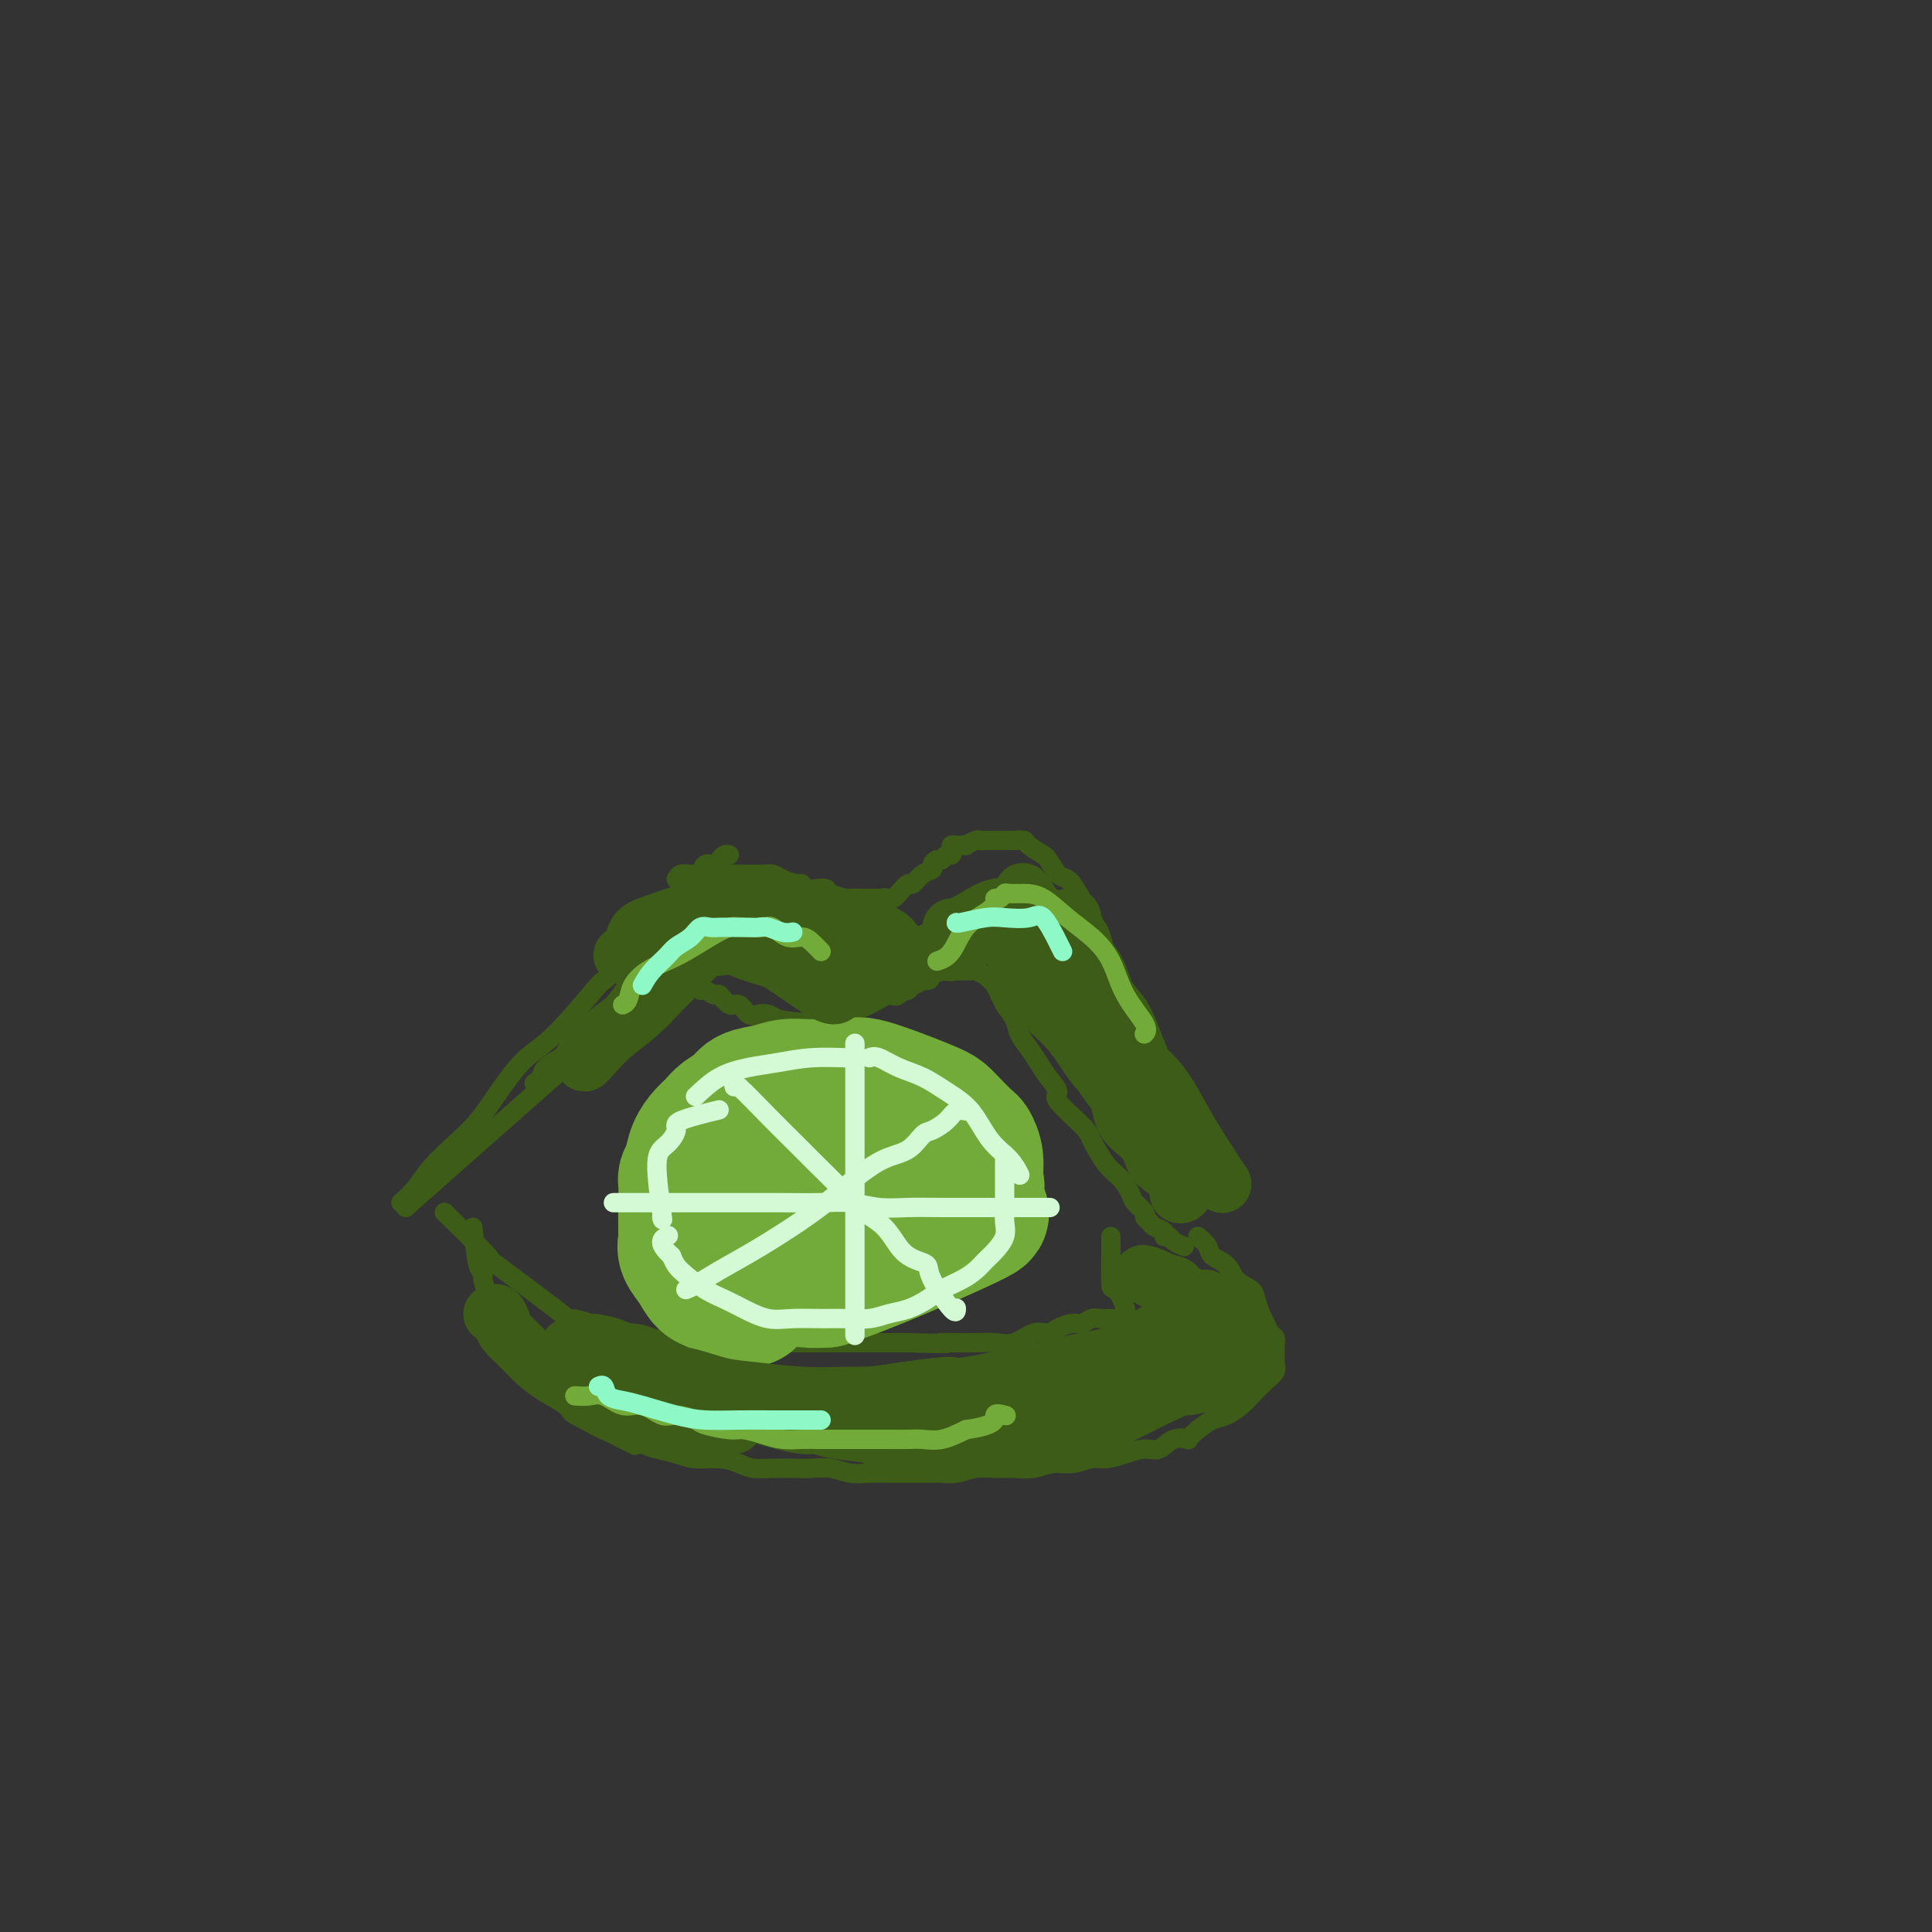 <svg viewBox='0 0 400 400' version='1.1' xmlns='http://www.w3.org/2000/svg' xmlns:xlink='http://www.w3.org/1999/xlink'><rect x="0" y="0" width="400" height="400" fill="#333333" stroke="none"/><g fill='none' stroke='#3D5C18' stroke-width='4' stroke-linecap='round' stroke-linejoin='round'><path d='M84,250c19.510,-17.298 39.021,-34.596 48,-42c8.979,-7.404 7.428,-4.913 7,-4c-0.428,0.913 0.267,0.249 1,0c0.733,-0.249 1.505,-0.082 2,0c0.495,0.082 0.714,0.079 1,0c0.286,-0.079 0.639,-0.234 1,0c0.361,0.234 0.730,0.855 1,1c0.270,0.145 0.443,-0.188 1,0c0.557,0.188 1.500,0.895 2,1c0.500,0.105 0.557,-0.392 1,0c0.443,0.392 1.274,1.674 2,2c0.726,0.326 1.349,-0.302 2,0c0.651,0.302 1.329,1.535 2,2c0.671,0.465 1.334,0.164 2,0c0.666,-0.164 1.333,-0.190 2,0c0.667,0.190 1.333,0.595 2,1'/><path d='M161,211c5.485,1.150 8.198,0.524 10,0c1.802,-0.524 2.695,-0.946 3,-1c0.305,-0.054 0.024,0.261 1,0c0.976,-0.261 3.211,-1.099 5,-2c1.789,-0.901 3.133,-1.866 4,-2c0.867,-0.134 1.258,0.563 2,0c0.742,-0.563 1.834,-2.386 3,-3c1.166,-0.614 2.407,-0.020 3,0c0.593,0.020 0.537,-0.535 1,-1c0.463,-0.465 1.444,-0.839 2,-1c0.556,-0.161 0.686,-0.110 1,0c0.314,0.110 0.813,0.278 1,0c0.187,-0.278 0.063,-1.003 0,-1c-0.063,0.003 -0.064,0.735 0,1c0.064,0.265 0.192,0.063 1,0c0.808,-0.063 2.297,0.014 3,0c0.703,-0.014 0.622,-0.117 1,0c0.378,0.117 1.217,0.455 2,1c0.783,0.545 1.509,1.299 2,2c0.491,0.701 0.745,1.351 1,2'/><path d='M207,206c0.579,0.928 0.525,1.249 1,2c0.475,0.751 1.477,1.933 2,3c0.523,1.067 0.566,2.020 1,3c0.434,0.980 1.260,1.989 2,3c0.740,1.011 1.393,2.025 2,3c0.607,0.975 1.169,1.910 2,3c0.831,1.090 1.930,2.333 2,3c0.070,0.667 -0.890,0.758 0,2c0.890,1.242 3.629,3.635 5,5c1.371,1.365 1.374,1.702 2,3c0.626,1.298 1.874,3.556 3,5c1.126,1.444 2.129,2.075 3,3c0.871,0.925 1.610,2.146 2,3c0.390,0.854 0.432,1.342 1,2c0.568,0.658 1.663,1.485 2,2c0.337,0.515 -0.082,0.716 0,1c0.082,0.284 0.666,0.650 1,1c0.334,0.350 0.417,0.685 1,1c0.583,0.315 1.666,0.610 2,1c0.334,0.390 -0.082,0.875 0,1c0.082,0.125 0.661,-0.111 1,0c0.339,0.111 0.437,0.568 1,1c0.563,0.432 1.589,0.838 2,1c0.411,0.162 0.205,0.081 0,0'/><path d='M83,249c1.048,-0.938 2.096,-1.876 3,-3c0.904,-1.124 1.665,-2.433 3,-4c1.335,-1.567 3.245,-3.393 5,-5c1.755,-1.607 3.357,-2.995 5,-5c1.643,-2.005 3.329,-4.627 5,-7c1.671,-2.373 3.329,-4.496 5,-6c1.671,-1.504 3.356,-2.387 6,-5c2.644,-2.613 6.245,-6.954 8,-9c1.755,-2.046 1.662,-1.797 2,-2c0.338,-0.203 1.105,-0.859 2,-2c0.895,-1.141 1.916,-2.767 3,-4c1.084,-1.233 2.229,-2.073 3,-3c0.771,-0.927 1.166,-1.940 2,-3c0.834,-1.060 2.108,-2.167 3,-3c0.892,-0.833 1.404,-1.394 2,-2c0.596,-0.606 1.277,-1.258 2,-2c0.723,-0.742 1.489,-1.575 2,-2c0.511,-0.425 0.767,-0.443 1,-1c0.233,-0.557 0.444,-1.652 1,-2c0.556,-0.348 1.458,0.051 2,0c0.542,-0.051 0.723,-0.552 1,-1c0.277,-0.448 0.651,-0.842 1,-1c0.349,-0.158 0.675,-0.079 1,0'/><path d='M140,182c0.235,-0.423 0.470,-0.845 1,-1c0.530,-0.155 1.354,-0.041 2,0c0.646,0.041 1.114,0.011 2,0c0.886,-0.011 2.191,-0.003 3,0c0.809,0.003 1.123,0.001 2,0c0.877,-0.001 2.318,-0.001 3,0c0.682,0.001 0.604,0.003 1,0c0.396,-0.003 1.265,-0.011 2,0c0.735,0.011 1.335,0.040 2,0c0.665,-0.040 1.396,-0.151 2,0c0.604,0.151 1.082,0.562 2,1c0.918,0.438 2.278,0.901 3,1c0.722,0.099 0.807,-0.167 1,0c0.193,0.167 0.493,0.766 1,1c0.507,0.234 1.220,0.101 2,0c0.780,-0.101 1.627,-0.171 2,0c0.373,0.171 0.271,0.582 1,1c0.729,0.418 2.289,0.844 3,1c0.711,0.156 0.575,0.042 1,0c0.425,-0.042 1.413,-0.011 2,0c0.587,0.011 0.773,0.003 1,0c0.227,-0.003 0.493,-0.001 1,0c0.507,0.001 1.253,0.000 2,0'/><path d='M182,186c3.583,0.775 1.541,0.214 1,0c-0.541,-0.214 0.418,-0.080 1,0c0.582,0.080 0.788,0.106 1,0c0.212,-0.106 0.429,-0.343 1,-1c0.571,-0.657 1.497,-1.734 2,-2c0.503,-0.266 0.583,0.278 1,0c0.417,-0.278 1.173,-1.380 2,-2c0.827,-0.620 1.727,-0.759 2,-1c0.273,-0.241 -0.081,-0.586 0,-1c0.081,-0.414 0.596,-0.898 1,-1c0.404,-0.102 0.696,0.179 1,0c0.304,-0.179 0.620,-0.819 1,-1c0.380,-0.181 0.822,0.095 1,0c0.178,-0.095 0.090,-0.562 0,-1c-0.090,-0.438 -0.184,-0.848 0,-1c0.184,-0.152 0.644,-0.044 1,0c0.356,0.044 0.606,0.026 1,0c0.394,-0.026 0.932,-0.060 1,0c0.068,0.060 -0.332,0.212 0,0c0.332,-0.212 1.398,-0.789 2,-1c0.602,-0.211 0.742,-0.057 1,0c0.258,0.057 0.635,0.015 1,0c0.365,-0.015 0.718,-0.005 1,0c0.282,0.005 0.493,0.003 1,0c0.507,-0.003 1.309,-0.008 2,0c0.691,0.008 1.269,0.028 2,0c0.731,-0.028 1.613,-0.104 2,0c0.387,0.104 0.279,0.389 1,1c0.721,0.611 2.271,1.549 3,2c0.729,0.451 0.637,0.415 1,1c0.363,0.585 1.182,1.793 2,3'/><path d='M219,181c1.533,1.142 1.867,0.496 3,2c1.133,1.504 3.067,5.158 4,7c0.933,1.842 0.865,1.873 1,2c0.135,0.127 0.474,0.350 1,2c0.526,1.650 1.240,4.727 2,7c0.760,2.273 1.565,3.740 2,5c0.435,1.260 0.501,2.311 1,4c0.499,1.689 1.433,4.017 2,6c0.567,1.983 0.767,3.621 1,5c0.233,1.379 0.500,2.497 1,4c0.500,1.503 1.233,3.389 2,5c0.767,1.611 1.568,2.946 2,4c0.432,1.054 0.494,1.825 1,3c0.506,1.175 1.456,2.753 2,4c0.544,1.247 0.682,2.163 1,3c0.318,0.837 0.817,1.596 1,2c0.183,0.404 0.049,0.455 0,1c-0.049,0.545 -0.014,1.584 0,2c0.014,0.416 0.007,0.208 0,0'/><path d='M92,251c3.924,3.835 7.848,7.670 9,9c1.152,1.330 -0.469,0.154 2,2c2.469,1.846 9.027,6.714 12,9c2.973,2.286 2.359,1.988 3,2c0.641,0.012 2.536,0.333 4,1c1.464,0.667 2.498,1.681 4,2c1.502,0.319 3.472,-0.058 5,0c1.528,0.058 2.613,0.552 4,1c1.387,0.448 3.077,0.852 5,1c1.923,0.148 4.078,0.040 6,0c1.922,-0.040 3.611,-0.011 5,0c1.389,0.011 2.477,0.003 4,0c1.523,-0.003 3.479,-0.001 5,0c1.521,0.001 2.606,0.000 4,0c1.394,-0.000 3.095,-0.000 4,0c0.905,0.000 1.013,0.000 4,0c2.987,-0.000 8.853,-0.000 12,0c3.147,0.000 3.573,0.000 4,0'/><path d='M188,278c11.046,0.310 7.661,0.085 7,0c-0.661,-0.085 1.401,-0.031 3,0c1.599,0.031 2.736,0.037 4,0c1.264,-0.037 2.655,-0.118 4,0c1.345,0.118 2.643,0.434 4,0c1.357,-0.434 2.772,-1.618 4,-2c1.228,-0.382 2.269,0.037 3,0c0.731,-0.037 1.152,-0.532 2,-1c0.848,-0.468 2.122,-0.910 3,-1c0.878,-0.090 1.360,0.172 2,0c0.640,-0.172 1.440,-0.778 2,-1c0.560,-0.222 0.882,-0.059 2,0c1.118,0.059 3.032,0.016 4,0c0.968,-0.016 0.992,-0.004 1,0c0.008,0.004 0.002,0.001 0,0c-0.002,-0.001 -0.001,-0.001 0,0'/><path d='M248,256c0.813,0.659 1.626,1.317 2,2c0.374,0.683 0.310,1.389 1,2c0.690,0.611 2.135,1.126 3,2c0.865,0.874 1.149,2.107 2,3c0.851,0.893 2.269,1.448 3,2c0.731,0.552 0.774,1.103 1,2c0.226,0.897 0.635,2.140 1,3c0.365,0.860 0.686,1.339 1,2c0.314,0.661 0.620,1.506 1,2c0.380,0.494 0.834,0.639 1,1c0.166,0.361 0.044,0.940 0,1c-0.044,0.060 -0.011,-0.398 0,0c0.011,0.398 -0.002,1.653 0,2c0.002,0.347 0.019,-0.212 0,0c-0.019,0.212 -0.073,1.197 0,2c0.073,0.803 0.273,1.423 0,2c-0.273,0.577 -1.021,1.109 -2,2c-0.979,0.891 -2.191,2.139 -3,3c-0.809,0.861 -1.217,1.334 -2,2c-0.783,0.666 -1.942,1.526 -3,2c-1.058,0.474 -2.017,0.564 -3,1c-0.983,0.436 -1.992,1.218 -3,2'/><path d='M248,296c-2.785,2.343 -1.749,2.200 -2,2c-0.251,-0.200 -1.789,-0.456 -3,0c-1.211,0.456 -2.094,1.624 -3,2c-0.906,0.376 -1.834,-0.039 -3,0c-1.166,0.039 -2.569,0.531 -4,1c-1.431,0.469 -2.889,0.914 -4,1c-1.111,0.086 -1.875,-0.187 -3,0c-1.125,0.187 -2.611,0.835 -4,1c-1.389,0.165 -2.682,-0.153 -4,0c-1.318,0.153 -2.663,0.777 -4,1c-1.337,0.223 -2.666,0.046 -4,0c-1.334,-0.046 -2.672,0.040 -4,0c-1.328,-0.040 -2.645,-0.207 -4,0c-1.355,0.207 -2.750,0.788 -4,1c-1.250,0.212 -2.357,0.057 -3,0c-0.643,-0.057 -0.821,-0.014 -2,0c-1.179,0.014 -3.357,0.000 -5,0c-1.643,-0.000 -2.750,0.014 -4,0c-1.250,-0.014 -2.645,-0.056 -4,0c-1.355,0.056 -2.672,0.211 -4,0c-1.328,-0.211 -2.666,-0.788 -4,-1c-1.334,-0.212 -2.663,-0.060 -4,0c-1.337,0.060 -2.681,0.026 -4,0c-1.319,-0.026 -2.614,-0.045 -4,0c-1.386,0.045 -2.863,0.153 -4,0c-1.137,-0.153 -1.935,-0.566 -3,-1c-1.065,-0.434 -2.396,-0.890 -4,-1c-1.604,-0.110 -3.482,0.125 -5,0c-1.518,-0.125 -2.678,-0.611 -4,-1c-1.322,-0.389 -2.806,-0.683 -4,-1c-1.194,-0.317 -2.097,-0.659 -3,-1'/><path d='M133,299c-3.448,-0.497 -0.569,0.761 -2,0c-1.431,-0.761 -7.174,-3.543 -10,-5c-2.826,-1.457 -2.736,-1.591 -3,-2c-0.264,-0.409 -0.883,-1.092 -2,-2c-1.117,-0.908 -2.733,-2.040 -4,-3c-1.267,-0.960 -2.185,-1.748 -3,-3c-0.815,-1.252 -1.528,-2.969 -2,-4c-0.472,-1.031 -0.704,-1.378 -1,-2c-0.296,-0.622 -0.656,-1.521 -1,-2c-0.344,-0.479 -0.670,-0.540 -1,-1c-0.330,-0.460 -0.662,-1.319 -1,-2c-0.338,-0.681 -0.682,-1.185 -1,-2c-0.318,-0.815 -0.611,-1.943 -1,-3c-0.389,-1.057 -0.875,-2.043 -1,-3c-0.125,-0.957 0.111,-1.885 0,-2c-0.111,-0.115 -0.568,0.585 -1,-1c-0.432,-1.585 -0.838,-5.453 -1,-7c-0.162,-1.547 -0.081,-0.774 0,0'/><path d='M234,274c-0.475,0.215 -0.950,0.430 -1,0c-0.050,-0.430 0.326,-1.505 0,-3c-0.326,-1.495 -1.355,-3.409 -2,-4c-0.645,-0.591 -0.905,0.143 -1,-1c-0.095,-1.143 -0.026,-4.162 0,-6c0.026,-1.838 0.007,-2.495 0,-3c-0.007,-0.505 -0.002,-0.859 0,-1c0.002,-0.141 0.001,-0.071 0,0'/></g>
<g fill='none' stroke='#73AB3A' stroke-width='28' stroke-linecap='round' stroke-linejoin='round'><path d='M160,229c-0.243,0.294 -0.487,0.588 -1,1c-0.513,0.412 -1.297,0.943 -2,2c-0.703,1.057 -1.326,2.640 -2,4c-0.674,1.360 -1.398,2.496 -2,4c-0.602,1.504 -1.082,3.376 -1,5c0.082,1.624 0.724,3.001 1,4c0.276,0.999 0.184,1.620 0,2c-0.184,0.380 -0.462,0.518 0,1c0.462,0.482 1.662,1.306 2,2c0.338,0.694 -0.187,1.258 1,2c1.187,0.742 4.087,1.663 5,2c0.913,0.337 -0.160,0.091 1,0c1.160,-0.091 4.551,-0.028 6,0c1.449,0.028 0.954,0.020 2,0c1.046,-0.020 3.632,-0.050 5,0c1.368,0.050 1.519,0.182 2,0c0.481,-0.182 1.294,-0.677 2,-1c0.706,-0.323 1.306,-0.475 2,-1c0.694,-0.525 1.481,-1.425 2,-2c0.519,-0.575 0.769,-0.825 1,-1c0.231,-0.175 0.443,-0.274 1,-1c0.557,-0.726 1.458,-2.080 2,-3c0.542,-0.920 0.726,-1.406 1,-2c0.274,-0.594 0.637,-1.297 1,-2'/><path d='M189,245c1.547,-2.278 0.414,-1.974 0,-2c-0.414,-0.026 -0.110,-0.381 0,-1c0.110,-0.619 0.026,-1.500 0,-2c-0.026,-0.500 0.004,-0.619 0,-1c-0.004,-0.381 -0.044,-1.024 -1,-2c-0.956,-0.976 -2.828,-2.286 -4,-3c-1.172,-0.714 -1.645,-0.832 -2,-1c-0.355,-0.168 -0.592,-0.385 -2,-1c-1.408,-0.615 -3.988,-1.629 -5,-2c-1.012,-0.371 -0.455,-0.099 -1,0c-0.545,0.099 -2.190,0.025 -3,0c-0.810,-0.025 -0.784,-0.000 -2,0c-1.216,0.000 -3.672,-0.024 -5,0c-1.328,0.024 -1.526,0.096 -2,0c-0.474,-0.096 -1.222,-0.360 -2,0c-0.778,0.360 -1.585,1.346 -2,2c-0.415,0.654 -0.437,0.978 -1,2c-0.563,1.022 -1.667,2.742 -2,4c-0.333,1.258 0.105,2.053 0,3c-0.105,0.947 -0.753,2.044 -1,3c-0.247,0.956 -0.093,1.770 0,3c0.093,1.230 0.125,2.875 0,4c-0.125,1.125 -0.407,1.730 0,3c0.407,1.270 1.504,3.206 2,4c0.496,0.794 0.390,0.448 1,1c0.610,0.552 1.937,2.004 3,3c1.063,0.996 1.863,1.537 3,2c1.137,0.463 2.611,0.846 4,1c1.389,0.154 2.695,0.077 4,0'/><path d='M171,265c7.762,-2.498 23.167,-9.242 29,-12c5.833,-2.758 2.095,-1.531 1,-2c-1.095,-0.469 0.451,-2.635 1,-4c0.549,-1.365 0.099,-1.931 0,-3c-0.099,-1.069 0.153,-2.643 0,-4c-0.153,-1.357 -0.711,-2.497 -1,-3c-0.289,-0.503 -0.308,-0.371 -1,-1c-0.692,-0.629 -2.055,-2.021 -3,-3c-0.945,-0.979 -1.470,-1.544 -2,-2c-0.530,-0.456 -1.064,-0.801 -4,-2c-2.936,-1.199 -8.273,-3.250 -11,-4c-2.727,-0.750 -2.843,-0.198 -4,0c-1.157,0.198 -3.353,0.041 -5,0c-1.647,-0.041 -2.744,0.033 -4,0c-1.256,-0.033 -2.672,-0.175 -4,0c-1.328,0.175 -2.568,0.666 -4,1c-1.432,0.334 -3.055,0.512 -4,1c-0.945,0.488 -1.213,1.288 -2,2c-0.787,0.712 -2.095,1.337 -3,2c-0.905,0.663 -1.408,1.363 -2,2c-0.592,0.637 -1.275,1.210 -2,2c-0.725,0.790 -1.493,1.797 -2,3c-0.507,1.203 -0.754,2.601 -1,4'/><path d='M143,242c-1.309,2.135 -1.082,1.972 -1,3c0.082,1.028 0.020,3.247 0,4c-0.020,0.753 0.001,0.038 0,1c-0.001,0.962 -0.023,3.599 0,5c0.023,1.401 0.090,1.566 0,2c-0.090,0.434 -0.336,1.139 0,2c0.336,0.861 1.253,1.880 2,3c0.747,1.120 1.325,2.342 2,3c0.675,0.658 1.449,0.751 2,1c0.551,0.249 0.880,0.655 2,1c1.120,0.345 3.032,0.628 4,1c0.968,0.372 0.991,0.831 1,1c0.009,0.169 0.002,0.048 0,0c-0.002,-0.048 -0.001,-0.024 0,0'/></g>
<g fill='none' stroke='#D3FAD4' stroke-width='4' stroke-linecap='round' stroke-linejoin='round'><path d='M152,225c-0.135,-0.557 -0.269,-1.115 1,0c1.269,1.115 3.942,3.902 6,6c2.058,2.098 3.503,3.509 5,5c1.497,1.491 3.048,3.064 5,5c1.952,1.936 4.305,4.234 6,6c1.695,1.766 2.733,2.998 4,4c1.267,1.002 2.764,1.773 4,3c1.236,1.227 2.212,2.908 3,4c0.788,1.092 1.388,1.593 2,2c0.612,0.407 1.236,0.718 2,1c0.764,0.282 1.669,0.534 2,1c0.331,0.466 0.089,1.146 1,3c0.911,1.854 2.976,4.884 4,6c1.024,1.116 1.007,0.319 1,0c-0.007,-0.319 -0.003,-0.159 0,0'/><path d='M142,267c0.439,-0.172 0.878,-0.344 2,-1c1.122,-0.656 2.927,-1.795 5,-3c2.073,-1.205 4.412,-2.477 7,-4c2.588,-1.523 5.424,-3.299 8,-5c2.576,-1.701 4.893,-3.328 7,-5c2.107,-1.672 4.006,-3.389 6,-5c1.994,-1.611 4.085,-3.117 6,-4c1.915,-0.883 3.654,-1.144 5,-2c1.346,-0.856 2.301,-2.306 3,-3c0.699,-0.694 1.144,-0.631 2,-1c0.856,-0.369 2.124,-1.171 3,-2c0.876,-0.829 1.359,-1.686 2,-2c0.641,-0.314 1.440,-0.084 2,0c0.560,0.084 0.882,0.023 1,0c0.118,-0.023 0.034,-0.006 0,0c-0.034,0.006 -0.017,0.003 0,0'/><path d='M127,249c0.974,-0.000 1.947,-0.000 4,0c2.053,0.000 5.185,0.000 8,0c2.815,-0.000 5.315,-0.001 8,0c2.685,0.001 5.557,0.004 8,0c2.443,-0.004 4.458,-0.015 7,0c2.542,0.015 5.612,0.057 8,0c2.388,-0.057 4.094,-0.211 6,0c1.906,0.211 4.010,0.789 6,1c1.990,0.211 3.864,0.057 6,0c2.136,-0.057 4.534,-0.015 7,0c2.466,0.015 5.002,0.004 7,0c1.998,-0.004 3.460,-0.001 5,0c1.540,0.001 3.159,0.000 4,0c0.841,-0.000 0.905,-0.000 2,0c1.095,0.000 3.221,0.000 4,0c0.779,-0.000 0.210,-0.000 0,0c-0.210,0.000 -0.060,0.000 0,0c0.060,-0.000 0.030,-0.000 0,0'/><path d='M177,216c0.000,0.847 0.000,1.695 0,3c0.000,1.305 0.000,3.069 0,5c0.000,1.931 0.000,4.030 0,6c0.000,1.970 0.000,3.813 0,6c0.000,2.187 -0.000,4.719 0,7c0.000,2.281 0.000,4.310 0,6c-0.000,1.690 0.000,3.040 0,5c0.000,1.960 0.000,4.528 0,6c0.000,1.472 -0.000,1.847 0,3c0.000,1.153 0.000,3.083 0,4c0.000,0.917 0.000,0.820 0,1c0.000,0.180 0.000,0.637 0,1c0.000,0.363 0.000,0.630 0,1c0.000,0.370 0.000,0.841 0,1c0.000,0.159 0.000,0.004 0,1c0.000,0.996 0.000,3.142 0,4c0.000,0.858 0.000,0.429 0,0'/><path d='M137,252c0.156,0.610 0.312,1.219 0,-1c-0.312,-2.219 -1.091,-7.267 -1,-10c0.091,-2.733 1.052,-3.149 2,-4c0.948,-0.851 1.883,-2.135 2,-3c0.117,-0.865 -0.584,-1.310 1,-2c1.584,-0.690 5.453,-1.626 7,-2c1.547,-0.374 0.774,-0.187 0,0'/><path d='M144,227c1.573,-1.486 3.146,-2.973 5,-4c1.854,-1.027 3.989,-1.596 6,-2c2.011,-0.404 3.898,-0.644 6,-1c2.102,-0.356 4.420,-0.827 7,-1c2.580,-0.173 5.424,-0.046 7,0c1.576,0.046 1.886,0.012 2,0c0.114,-0.012 0.033,-0.004 0,0c-0.033,0.004 -0.016,0.002 0,0'/><path d='M180,219c0.512,-0.184 1.025,-0.369 2,0c0.975,0.369 2.413,1.291 4,2c1.587,0.709 3.324,1.203 5,2c1.676,0.797 3.290,1.895 5,3c1.710,1.105 3.516,2.216 5,4c1.484,1.784 2.645,4.241 4,6c1.355,1.759 2.903,2.820 4,4c1.097,1.180 1.742,2.480 2,3c0.258,0.520 0.129,0.260 0,0'/><path d='M208,239c-0.000,0.577 -0.000,1.155 0,2c0.000,0.845 0.002,1.958 0,3c-0.002,1.042 -0.006,2.012 0,3c0.006,0.988 0.024,1.994 0,3c-0.024,1.006 -0.089,2.013 0,3c0.089,0.987 0.331,1.955 0,3c-0.331,1.045 -1.236,2.167 -2,3c-0.764,0.833 -1.386,1.378 -2,2c-0.614,0.622 -1.220,1.322 -2,2c-0.780,0.678 -1.734,1.333 -3,2c-1.266,0.667 -2.844,1.345 -4,2c-1.156,0.655 -1.890,1.286 -3,2c-1.110,0.714 -2.595,1.512 -4,2c-1.405,0.488 -2.731,0.666 -4,1c-1.269,0.334 -2.480,0.823 -4,1c-1.520,0.177 -3.347,0.042 -5,0c-1.653,-0.042 -3.131,0.011 -5,0c-1.869,-0.011 -4.130,-0.085 -6,0c-1.870,0.085 -3.348,0.328 -5,0c-1.652,-0.328 -3.479,-1.229 -5,-2c-1.521,-0.771 -2.736,-1.414 -4,-2c-1.264,-0.586 -2.576,-1.116 -4,-2c-1.424,-0.884 -2.960,-2.123 -4,-3c-1.040,-0.877 -1.583,-1.394 -2,-2c-0.417,-0.606 -0.709,-1.303 -1,-2'/><path d='M139,260c-3.333,-2.911 -1.667,-3.689 -1,-4c0.667,-0.311 0.333,-0.156 0,0'/></g>
<g fill='none' stroke='#3D5C18' stroke-width='4' stroke-linecap='round' stroke-linejoin='round'><path d='M144,201c0.482,0.042 0.963,0.083 0,0c-0.963,-0.083 -3.371,-0.291 -5,0c-1.629,0.291 -2.480,1.082 -4,2c-1.520,0.918 -3.708,1.965 -5,3c-1.292,1.035 -1.688,2.059 -3,3c-1.312,0.941 -3.542,1.800 -5,3c-1.458,1.200 -2.145,2.741 -3,4c-0.855,1.259 -1.878,2.234 -3,3c-1.122,0.766 -2.341,1.322 -3,2c-0.659,0.678 -0.756,1.478 -1,2c-0.244,0.522 -0.635,0.765 -1,1c-0.365,0.235 -0.703,0.462 0,0c0.703,-0.462 2.448,-1.614 4,-3c1.552,-1.386 2.912,-3.007 5,-5c2.088,-1.993 4.905,-4.357 7,-6c2.095,-1.643 3.469,-2.564 5,-4c1.531,-1.436 3.220,-3.387 5,-5c1.780,-1.613 3.651,-2.890 5,-4c1.349,-1.110 2.174,-2.055 3,-3'/><path d='M145,194c5.835,-5.293 3.421,-3.525 3,-3c-0.421,0.525 1.149,-0.194 2,-1c0.851,-0.806 0.983,-1.701 1,-2c0.017,-0.299 -0.082,-0.002 0,0c0.082,0.002 0.346,-0.289 0,0c-0.346,0.289 -1.301,1.159 -3,2c-1.699,0.841 -4.143,1.652 -6,3c-1.857,1.348 -3.126,3.231 -5,5c-1.874,1.769 -4.351,3.424 -6,5c-1.649,1.576 -2.468,3.074 -4,5c-1.532,1.926 -3.776,4.281 -5,6c-1.224,1.719 -1.428,2.804 -2,4c-0.572,1.196 -1.510,2.504 -2,3c-0.490,0.496 -0.530,0.182 0,0c0.530,-0.182 1.631,-0.230 3,-1c1.369,-0.770 3.006,-2.263 7,-6c3.994,-3.737 10.346,-9.719 14,-13c3.654,-3.281 4.612,-3.863 6,-5c1.388,-1.137 3.207,-2.831 4,-4c0.793,-1.169 0.560,-1.815 1,-2c0.440,-0.185 1.554,0.090 2,0c0.446,-0.090 0.223,-0.545 0,-1'/><path d='M155,189c5.400,-4.982 0.398,-1.436 -2,0c-2.398,1.436 -2.194,0.762 -3,1c-0.806,0.238 -2.623,1.388 -4,2c-1.377,0.612 -2.315,0.685 -3,1c-0.685,0.315 -1.115,0.873 -1,1c0.115,0.127 0.777,-0.176 2,-1c1.223,-0.824 3.007,-2.169 4,-3c0.993,-0.831 1.194,-1.148 2,-2c0.806,-0.852 2.216,-2.239 3,-3c0.784,-0.761 0.942,-0.897 1,-1c0.058,-0.103 0.016,-0.172 0,0c-0.016,0.172 -0.004,0.585 0,1c0.004,0.415 0.001,0.833 0,1c-0.001,0.167 -0.001,0.084 0,0'/><path d='M166,201c0.083,-0.749 0.166,-1.497 0,-2c-0.166,-0.503 -0.580,-0.760 -1,-1c-0.420,-0.240 -0.845,-0.462 -1,-1c-0.155,-0.538 -0.041,-1.390 0,-1c0.041,0.390 0.010,2.022 0,3c-0.010,0.978 0.003,1.301 0,2c-0.003,0.699 -0.021,1.775 0,2c0.021,0.225 0.083,-0.401 0,0c-0.083,0.401 -0.309,1.829 0,2c0.309,0.171 1.155,-0.914 2,-2'/><path d='M166,203c0.546,-0.715 0.912,-1.503 1,-2c0.088,-0.497 -0.103,-0.702 0,-1c0.103,-0.298 0.501,-0.690 1,-1c0.499,-0.310 1.100,-0.539 2,0c0.900,0.539 2.101,1.844 3,3c0.899,1.156 1.496,2.161 2,3c0.504,0.839 0.913,1.511 1,2c0.087,0.489 -0.149,0.795 0,1c0.149,0.205 0.681,0.310 1,0c0.319,-0.310 0.423,-1.035 1,-2c0.577,-0.965 1.625,-2.169 2,-3c0.375,-0.831 0.075,-1.289 0,-2c-0.075,-0.711 0.075,-1.675 0,-2c-0.075,-0.325 -0.374,-0.012 0,0c0.374,0.012 1.421,-0.279 2,0c0.579,0.279 0.691,1.126 1,2c0.309,0.874 0.814,1.774 1,2c0.186,0.226 0.053,-0.221 0,0c-0.053,0.221 -0.027,1.111 0,2'/><path d='M184,205c0.914,0.664 1.200,-0.677 2,-2c0.800,-1.323 2.113,-2.627 3,-4c0.887,-1.373 1.348,-2.813 2,-4c0.652,-1.187 1.495,-2.121 2,-3c0.505,-0.879 0.671,-1.704 1,-2c0.329,-0.296 0.820,-0.063 1,0c0.180,0.063 0.048,-0.043 0,0c-0.048,0.043 -0.013,0.235 0,1c0.013,0.765 0.004,2.102 0,3c-0.004,0.898 -0.003,1.356 0,2c0.003,0.644 0.008,1.472 0,2c-0.008,0.528 -0.031,0.756 0,1c0.031,0.244 0.114,0.505 0,1c-0.114,0.495 -0.426,1.224 0,1c0.426,-0.224 1.588,-1.400 2,-2c0.412,-0.600 0.072,-0.623 0,-1c-0.072,-0.377 0.122,-1.108 0,-1c-0.122,0.108 -0.561,1.054 -1,2'/><path d='M196,199c-0.433,1.736 -2.014,1.575 -3,2c-0.986,0.425 -1.376,1.434 -2,2c-0.624,0.566 -1.480,0.688 -2,1c-0.520,0.312 -0.702,0.816 -1,1c-0.298,0.184 -0.712,0.050 -1,0c-0.288,-0.050 -0.451,-0.016 -1,0c-0.549,0.016 -1.484,0.014 -2,0c-0.516,-0.014 -0.613,-0.041 -1,0c-0.387,0.041 -1.063,0.151 -2,0c-0.937,-0.151 -2.134,-0.563 -3,-1c-0.866,-0.437 -1.399,-0.901 -2,-1c-0.601,-0.099 -1.268,0.166 -2,0c-0.732,-0.166 -1.527,-0.762 -2,-1c-0.473,-0.238 -0.624,-0.116 -1,0c-0.376,0.116 -0.976,0.227 -2,1c-1.024,0.773 -2.470,2.207 -3,3c-0.530,0.793 -0.143,0.944 0,1c0.143,0.056 0.041,0.016 0,0c-0.041,-0.016 -0.020,-0.008 0,0'/></g>
<g fill='none' stroke='#3D5C18' stroke-width='12' stroke-linecap='round' stroke-linejoin='round'><path d='M171,199c0.328,-0.062 0.657,-0.125 0,0c-0.657,0.125 -2.299,0.436 -4,0c-1.701,-0.436 -3.461,-1.619 -5,-2c-1.539,-0.381 -2.857,0.041 -4,0c-1.143,-0.041 -2.111,-0.544 -3,-1c-0.889,-0.456 -1.700,-0.866 -2,-1c-0.300,-0.134 -0.090,0.009 0,0c0.090,-0.009 0.059,-0.171 0,0c-0.059,0.171 -0.145,0.674 0,1c0.145,0.326 0.521,0.476 2,1c1.479,0.524 4.059,1.423 7,2c2.941,0.577 6.242,0.831 9,1c2.758,0.169 4.974,0.251 7,0c2.026,-0.251 3.864,-0.836 5,-1c1.136,-0.164 1.571,0.094 2,0c0.429,-0.094 0.854,-0.540 1,-1c0.146,-0.460 0.014,-0.935 0,-1c-0.014,-0.065 0.092,0.280 0,0c-0.092,-0.280 -0.380,-1.185 -1,-2c-0.620,-0.815 -1.572,-1.539 -3,-2c-1.428,-0.461 -3.333,-0.659 -5,-1c-1.667,-0.341 -3.096,-0.823 -5,-1c-1.904,-0.177 -4.282,-0.048 -6,0c-1.718,0.048 -2.777,0.014 -4,0c-1.223,-0.014 -2.612,-0.007 -4,0'/><path d='M158,191c-4.105,-0.313 -2.368,-0.097 -2,0c0.368,0.097 -0.632,0.074 -1,0c-0.368,-0.074 -0.102,-0.200 0,0c0.102,0.200 0.040,0.727 0,1c-0.040,0.273 -0.060,0.294 0,1c0.060,0.706 0.198,2.098 1,3c0.802,0.902 2.266,1.314 5,3c2.734,1.686 6.736,4.646 9,6c2.264,1.354 2.790,1.101 3,1c0.210,-0.101 0.105,-0.051 0,0'/><path d='M155,194c-0.924,-0.001 -1.847,-0.001 -3,0c-1.153,0.001 -2.534,0.004 -4,0c-1.466,-0.004 -3.016,-0.016 -4,0c-0.984,0.016 -1.400,0.060 -2,0c-0.600,-0.060 -1.383,-0.226 -2,0c-0.617,0.226 -1.069,0.842 -1,1c0.069,0.158 0.658,-0.142 1,0c0.342,0.142 0.438,0.725 2,1c1.562,0.275 4.590,0.242 7,0c2.410,-0.242 4.203,-0.694 6,-1c1.797,-0.306 3.599,-0.468 5,-1c1.401,-0.532 2.401,-1.435 3,-2c0.599,-0.565 0.798,-0.793 1,-1c0.202,-0.207 0.408,-0.393 0,-1c-0.408,-0.607 -1.431,-1.635 -3,-2c-1.569,-0.365 -3.685,-0.069 -6,0c-2.315,0.069 -4.830,-0.090 -7,0c-2.170,0.090 -3.996,0.430 -6,1c-2.004,0.570 -4.187,1.369 -6,2c-1.813,0.631 -3.257,1.093 -4,2c-0.743,0.907 -0.784,2.259 -1,3c-0.216,0.741 -0.608,0.870 -1,1'/><path d='M130,197c-2.000,1.333 -1.000,0.667 0,0'/><path d='M138,203c-0.147,0.154 -0.294,0.309 -1,1c-0.706,0.691 -1.972,1.920 -3,3c-1.028,1.080 -1.820,2.011 -3,3c-1.180,0.989 -2.748,2.035 -4,3c-1.252,0.965 -2.187,1.848 -3,3c-0.813,1.152 -1.503,2.573 -2,3c-0.497,0.427 -0.802,-0.142 -1,0c-0.198,0.142 -0.290,0.993 0,1c0.290,0.007 0.962,-0.830 2,-2c1.038,-1.170 2.441,-2.673 4,-4c1.559,-1.327 3.275,-2.480 5,-4c1.725,-1.520 3.459,-3.409 5,-5c1.541,-1.591 2.888,-2.885 4,-4c1.112,-1.115 1.990,-2.052 3,-3c1.010,-0.948 2.151,-1.908 3,-3c0.849,-1.092 1.407,-2.318 2,-3c0.593,-0.682 1.221,-0.822 2,-1c0.779,-0.178 1.710,-0.394 2,-1c0.290,-0.606 -0.060,-1.602 0,-2c0.060,-0.398 0.530,-0.199 1,0'/><path d='M154,188c5.139,-4.770 1.986,-1.194 1,0c-0.986,1.194 0.196,0.007 1,0c0.804,-0.007 1.231,1.168 2,2c0.769,0.832 1.881,1.322 3,2c1.119,0.678 2.247,1.544 3,2c0.753,0.456 1.132,0.500 2,1c0.868,0.500 2.227,1.454 3,2c0.773,0.546 0.962,0.682 2,1c1.038,0.318 2.924,0.817 4,1c1.076,0.183 1.341,0.051 2,0c0.659,-0.051 1.713,-0.021 3,0c1.287,0.021 2.806,0.035 4,0c1.194,-0.035 2.062,-0.117 3,0c0.938,0.117 1.946,0.435 3,0c1.054,-0.435 2.155,-1.621 3,-2c0.845,-0.379 1.436,0.048 2,0c0.564,-0.048 1.103,-0.573 2,-1c0.897,-0.427 2.152,-0.756 3,-1c0.848,-0.244 1.288,-0.405 2,-1c0.712,-0.595 1.697,-1.626 2,-2c0.303,-0.374 -0.074,-0.090 0,0c0.074,0.090 0.601,-0.014 1,0c0.399,0.014 0.671,0.147 1,0c0.329,-0.147 0.714,-0.575 1,-1c0.286,-0.425 0.472,-0.846 1,-1c0.528,-0.154 1.398,-0.041 2,0c0.602,0.041 0.934,0.011 1,0c0.066,-0.011 -0.136,-0.003 0,0c0.136,0.003 0.610,0.001 1,0c0.390,-0.001 0.695,-0.000 1,0'/><path d='M213,190c4.408,-1.233 3.928,0.186 4,1c0.072,0.814 0.695,1.024 1,1c0.305,-0.024 0.293,-0.282 1,0c0.707,0.282 2.133,1.103 3,2c0.867,0.897 1.177,1.869 2,3c0.823,1.131 2.161,2.422 3,4c0.839,1.578 1.180,3.445 2,5c0.820,1.555 2.120,2.800 3,4c0.880,1.200 1.340,2.356 2,4c0.660,1.644 1.518,3.776 2,5c0.482,1.224 0.587,1.538 1,2c0.413,0.462 1.134,1.070 2,2c0.866,0.930 1.879,2.183 3,4c1.121,1.817 2.352,4.198 4,7c1.648,2.802 3.713,6.024 5,8c1.287,1.976 1.796,2.708 2,3c0.204,0.292 0.102,0.146 0,0'/><path d='M222,190c-0.204,-0.249 -0.409,-0.498 0,1c0.409,1.498 1.430,4.743 2,8c0.570,3.257 0.688,6.527 1,9c0.312,2.473 0.818,4.151 2,7c1.182,2.849 3.039,6.870 4,10c0.961,3.130 1.025,5.370 2,7c0.975,1.630 2.859,2.650 4,4c1.141,1.350 1.538,3.029 2,4c0.462,0.971 0.988,1.235 2,2c1.012,0.765 2.511,2.031 3,3c0.489,0.969 -0.031,1.642 0,2c0.031,0.358 0.614,0.401 1,0c0.386,-0.401 0.575,-1.246 0,-2c-0.575,-0.754 -1.913,-1.417 -3,-3c-1.087,-1.583 -1.922,-4.085 -3,-6c-1.078,-1.915 -2.399,-3.244 -4,-5c-1.601,-1.756 -3.483,-3.939 -5,-6c-1.517,-2.061 -2.668,-4.002 -4,-6c-1.332,-1.998 -2.846,-4.055 -4,-6c-1.154,-1.945 -1.949,-3.779 -3,-5c-1.051,-1.221 -2.360,-1.829 -3,-3c-0.640,-1.171 -0.611,-2.906 -1,-4c-0.389,-1.094 -1.194,-1.547 -2,-2'/><path d='M213,199c-5.188,-7.463 -2.658,-3.119 -2,-2c0.658,1.119 -0.556,-0.987 -1,-2c-0.444,-1.013 -0.119,-0.934 0,-1c0.119,-0.066 0.032,-0.276 0,0c-0.032,0.276 -0.008,1.039 0,1c0.008,-0.039 -0.001,-0.881 0,0c0.001,0.881 0.012,3.485 1,6c0.988,2.515 2.954,4.943 5,7c2.046,2.057 4.173,3.745 6,6c1.827,2.255 3.355,5.077 5,7c1.645,1.923 3.408,2.948 5,4c1.592,1.052 3.014,2.131 4,3c0.986,0.869 1.537,1.529 2,2c0.463,0.471 0.838,0.753 1,1c0.162,0.247 0.113,0.458 0,0c-0.113,-0.458 -0.288,-1.586 -1,-3c-0.712,-1.414 -1.961,-3.113 -3,-5c-1.039,-1.887 -1.867,-3.963 -3,-6c-1.133,-2.037 -2.569,-4.035 -4,-6c-1.431,-1.965 -2.856,-3.898 -4,-6c-1.144,-2.102 -2.008,-4.373 -3,-6c-0.992,-1.627 -2.111,-2.611 -3,-4c-0.889,-1.389 -1.547,-3.182 -2,-4c-0.453,-0.818 -0.701,-0.662 -1,-1c-0.299,-0.338 -0.650,-1.169 -1,-2'/><path d='M214,188c-3.886,-6.504 -1.602,-1.763 -1,0c0.602,1.763 -0.480,0.549 -2,0c-1.520,-0.549 -3.479,-0.434 -5,0c-1.521,0.434 -2.604,1.188 -4,2c-1.396,0.812 -3.106,1.682 -4,2c-0.894,0.318 -0.971,0.086 -1,0c-0.029,-0.086 -0.008,-0.024 0,0c0.008,0.024 0.004,0.012 0,0'/><path d='M123,278c1.386,0.267 2.772,0.533 4,1c1.228,0.467 2.298,1.133 4,2c1.702,0.867 4.034,1.933 6,3c1.966,1.067 3.564,2.134 5,3c1.436,0.866 2.710,1.532 4,2c1.290,0.468 2.596,0.737 4,1c1.404,0.263 2.906,0.518 4,1c1.094,0.482 1.778,1.190 4,2c2.222,0.810 5.980,1.724 8,2c2.020,0.276 2.302,-0.084 3,0c0.698,0.084 1.813,0.611 4,1c2.187,0.389 5.444,0.640 7,1c1.556,0.360 1.409,0.828 3,1c1.591,0.172 4.920,0.046 7,0c2.080,-0.046 2.912,-0.012 4,0c1.088,0.012 2.434,0.003 4,0c1.566,-0.003 3.352,-0.000 4,0c0.648,0.000 0.157,-0.003 1,0c0.843,0.003 3.020,0.011 5,0c1.980,-0.011 3.764,-0.041 5,0c1.236,0.041 1.925,0.155 3,0c1.075,-0.155 2.538,-0.577 4,-1'/><path d='M220,297c8.571,0.118 2.998,-0.587 2,-1c-0.998,-0.413 2.579,-0.533 5,-1c2.421,-0.467 3.684,-1.281 5,-2c1.316,-0.719 2.684,-1.344 4,-2c1.316,-0.656 2.581,-1.343 4,-2c1.419,-0.657 2.992,-1.286 4,-2c1.008,-0.714 1.450,-1.515 2,-2c0.550,-0.485 1.209,-0.654 2,-1c0.791,-0.346 1.715,-0.867 2,-1c0.285,-0.133 -0.067,0.124 0,0c0.067,-0.124 0.554,-0.630 1,-1c0.446,-0.370 0.852,-0.606 1,-1c0.148,-0.394 0.040,-0.946 0,-1c-0.040,-0.054 -0.011,0.389 0,0c0.011,-0.389 0.003,-1.610 0,-2c-0.003,-0.390 -0.000,0.049 0,0c0.000,-0.049 -0.001,-0.588 0,-1c0.001,-0.412 0.006,-0.697 0,-1c-0.006,-0.303 -0.023,-0.625 0,-1c0.023,-0.375 0.086,-0.805 0,-1c-0.086,-0.195 -0.322,-0.155 0,0c0.322,0.155 1.202,0.426 2,1c0.798,0.574 1.514,1.450 2,2c0.486,0.550 0.743,0.775 1,1'/><path d='M257,278c1.015,0.939 1.051,1.786 1,2c-0.051,0.214 -0.191,-0.206 0,0c0.191,0.206 0.713,1.039 0,2c-0.713,0.961 -2.662,2.050 -5,3c-2.338,0.950 -5.064,1.760 -7,2c-1.936,0.240 -3.081,-0.089 -5,0c-1.919,0.089 -4.612,0.597 -8,1c-3.388,0.403 -7.470,0.700 -11,1c-3.530,0.300 -6.507,0.602 -8,1c-1.493,0.398 -1.501,0.893 -4,1c-2.499,0.107 -7.487,-0.172 -11,0c-3.513,0.172 -5.550,0.795 -7,1c-1.450,0.205 -2.314,-0.008 -4,0c-1.686,0.008 -4.195,0.237 -7,0c-2.805,-0.237 -5.906,-0.939 -8,-1c-2.094,-0.061 -3.179,0.519 -9,0c-5.821,-0.519 -16.377,-2.139 -21,-3c-4.623,-0.861 -3.312,-0.965 -4,-1c-0.688,-0.035 -3.373,-0.003 -6,0c-2.627,0.003 -5.194,-0.024 -6,0c-0.806,0.024 0.149,0.097 0,0c-0.149,-0.097 -1.401,-0.366 -1,0c0.401,0.366 2.454,1.368 5,2c2.546,0.632 5.585,0.895 9,1c3.415,0.105 7.208,0.053 11,0'/><path d='M151,290c6.089,0.525 9.312,0.339 13,0c3.688,-0.339 7.842,-0.831 12,-1c4.158,-0.169 8.319,-0.016 12,0c3.681,0.016 6.881,-0.104 10,0c3.119,0.104 6.157,0.431 9,0c2.843,-0.431 5.491,-1.621 8,-2c2.509,-0.379 4.880,0.053 7,0c2.120,-0.053 3.989,-0.590 6,-1c2.011,-0.410 4.163,-0.692 6,-1c1.837,-0.308 3.360,-0.640 5,-1c1.640,-0.360 3.396,-0.746 5,-1c1.604,-0.254 3.057,-0.377 4,-1c0.943,-0.623 1.377,-1.747 2,-2c0.623,-0.253 1.434,0.364 2,0c0.566,-0.364 0.886,-1.710 1,-2c0.114,-0.290 0.020,0.474 0,0c-0.020,-0.474 0.033,-2.188 0,-3c-0.033,-0.812 -0.154,-0.722 0,-1c0.154,-0.278 0.581,-0.925 0,-2c-0.581,-1.075 -2.171,-2.579 -3,-3c-0.829,-0.421 -0.896,0.242 -2,0c-1.104,-0.242 -3.246,-1.389 -4,-2c-0.754,-0.611 -0.121,-0.686 -1,-1c-0.879,-0.314 -3.269,-0.869 -4,-1c-0.731,-0.131 0.196,0.161 0,0c-0.196,-0.161 -1.514,-0.774 -2,-1c-0.486,-0.226 -0.139,-0.065 0,0c0.139,0.065 0.069,0.032 0,0'/><path d='M237,264c-1.420,-0.677 1.528,0.129 3,1c1.472,0.871 1.466,1.807 2,2c0.534,0.193 1.606,-0.359 2,0c0.394,0.359 0.110,1.627 0,2c-0.110,0.373 -0.045,-0.149 0,0c0.045,0.149 0.072,0.971 0,2c-0.072,1.029 -0.241,2.266 -1,3c-0.759,0.734 -2.108,0.965 -4,2c-1.892,1.035 -4.328,2.874 -7,4c-2.672,1.126 -5.579,1.539 -8,2c-2.421,0.461 -4.355,0.971 -9,2c-4.645,1.029 -12.001,2.578 -15,3c-2.999,0.422 -1.641,-0.282 -5,0c-3.359,0.282 -11.435,1.552 -15,2c-3.565,0.448 -2.618,0.075 -4,0c-1.382,-0.075 -5.093,0.148 -9,0c-3.907,-0.148 -8.012,-0.669 -11,-1c-2.988,-0.331 -4.861,-0.473 -7,-1c-2.139,-0.527 -4.545,-1.437 -7,-2c-2.455,-0.563 -4.961,-0.777 -7,-1c-2.039,-0.223 -3.612,-0.456 -5,-1c-1.388,-0.544 -2.593,-1.400 -4,-2c-1.407,-0.600 -3.018,-0.945 -4,-1c-0.982,-0.055 -1.335,0.181 -2,0c-0.665,-0.181 -1.640,-0.780 -2,-1c-0.360,-0.220 -0.103,-0.063 0,0c0.103,0.063 0.051,0.031 0,0'/><path d='M152,295c-0.067,-0.005 -0.134,-0.009 -1,0c-0.866,0.009 -2.530,0.032 -4,0c-1.470,-0.032 -2.746,-0.119 -4,0c-1.254,0.119 -2.487,0.443 -4,0c-1.513,-0.443 -3.307,-1.655 -5,-2c-1.693,-0.345 -3.286,0.175 -5,0c-1.714,-0.175 -3.550,-1.047 -5,-2c-1.450,-0.953 -2.514,-1.988 -4,-3c-1.486,-1.012 -3.392,-2.000 -5,-3c-1.608,-1.000 -2.917,-2.013 -4,-3c-1.083,-0.987 -1.940,-1.949 -3,-3c-1.060,-1.051 -2.322,-2.191 -3,-3c-0.678,-0.809 -0.770,-1.289 -1,-2c-0.230,-0.711 -0.598,-1.655 -1,-2c-0.402,-0.345 -0.839,-0.093 -1,0c-0.161,0.093 -0.046,0.027 0,0c0.046,-0.027 0.023,-0.013 0,0'/></g>
<g fill='none' stroke='#73AB3A' stroke-width='4' stroke-linecap='round' stroke-linejoin='round'><path d='M119,289c1.025,0.065 2.049,0.130 3,0c0.951,-0.130 1.828,-0.456 3,0c1.172,0.456 2.640,1.695 4,2c1.360,0.305 2.612,-0.322 4,0c1.388,0.322 2.910,1.593 4,2c1.090,0.407 1.746,-0.049 3,0c1.254,0.049 3.104,0.604 4,1c0.896,0.396 0.837,0.632 2,1c1.163,0.368 3.550,0.869 5,1c1.450,0.131 1.965,-0.109 3,0c1.035,0.109 2.592,0.565 4,1c1.408,0.435 2.669,0.849 4,1c1.331,0.151 2.734,0.041 4,0c1.266,-0.041 2.397,-0.011 4,0c1.603,0.011 3.678,0.003 5,0c1.322,-0.003 1.889,-0.001 3,0c1.111,0.001 2.764,0.002 4,0c1.236,-0.002 2.055,-0.006 3,0c0.945,0.006 2.016,0.022 3,0c0.984,-0.022 1.880,-0.083 3,0c1.120,0.083 2.463,0.309 4,0c1.537,-0.309 3.269,-1.155 5,-2'/><path d='M200,296c7.119,-0.988 5.917,-2.458 6,-3c0.083,-0.542 1.452,-0.155 2,0c0.548,0.155 0.274,0.077 0,0'/><path d='M170,197c-0.688,-0.716 -1.376,-1.432 -2,-2c-0.624,-0.568 -1.185,-0.989 -2,-1c-0.815,-0.011 -1.883,0.388 -3,0c-1.117,-0.388 -2.282,-1.563 -3,-2c-0.718,-0.437 -0.989,-0.136 -2,0c-1.011,0.136 -2.762,0.105 -4,0c-1.238,-0.105 -1.962,-0.286 -3,0c-1.038,0.286 -2.390,1.038 -4,2c-1.610,0.962 -3.478,2.135 -5,3c-1.522,0.865 -2.699,1.423 -4,2c-1.301,0.577 -2.727,1.174 -4,2c-1.273,0.826 -2.394,1.882 -3,3c-0.606,1.118 -0.699,2.300 -1,3c-0.301,0.700 -0.812,0.919 -1,1c-0.188,0.081 -0.054,0.023 0,0c0.054,-0.023 0.027,-0.012 0,0'/><path d='M194,199c1.033,-0.356 2.066,-0.712 3,-2c0.934,-1.288 1.770,-3.507 3,-5c1.230,-1.493 2.855,-2.260 4,-3c1.145,-0.740 1.811,-1.452 2,-2c0.189,-0.548 -0.099,-0.932 0,-1c0.099,-0.068 0.584,0.178 1,0c0.416,-0.178 0.764,-0.782 1,-1c0.236,-0.218 0.362,-0.051 1,0c0.638,0.051 1.788,-0.015 3,0c1.212,0.015 2.486,0.112 4,1c1.514,0.888 3.268,2.566 5,4c1.732,1.434 3.441,2.623 5,4c1.559,1.377 2.968,2.943 4,5c1.032,2.057 1.688,4.604 3,7c1.312,2.396 3.279,4.642 4,6c0.721,1.358 0.194,1.827 0,2c-0.194,0.173 -0.055,0.049 0,0c0.055,-0.049 0.028,-0.025 0,0'/></g>
<g fill='none' stroke='#8FF8C7' stroke-width='4' stroke-linecap='round' stroke-linejoin='round'><path d='M170,294c-0.077,0.000 -0.154,0.001 -1,0c-0.846,-0.001 -2.460,-0.002 -4,0c-1.540,0.002 -3.006,0.008 -5,0c-1.994,-0.008 -4.514,-0.030 -7,0c-2.486,0.030 -4.936,0.111 -7,0c-2.064,-0.111 -3.743,-0.416 -6,-1c-2.257,-0.584 -5.092,-1.449 -7,-2c-1.908,-0.551 -2.890,-0.789 -4,-1c-1.110,-0.211 -2.350,-0.396 -3,-1c-0.650,-0.604 -0.710,-1.626 -1,-2c-0.290,-0.374 -0.809,-0.101 -1,0c-0.191,0.101 -0.055,0.029 0,0c0.055,-0.029 0.027,-0.014 0,0'/><path d='M133,204c0.545,-0.977 1.091,-1.954 2,-3c0.909,-1.046 2.183,-2.161 3,-3c0.817,-0.839 1.177,-1.402 2,-2c0.823,-0.598 2.110,-1.232 3,-2c0.890,-0.768 1.383,-1.670 2,-2c0.617,-0.330 1.359,-0.088 2,0c0.641,0.088 1.182,0.023 2,0c0.818,-0.023 1.913,-0.002 3,0c1.087,0.002 2.165,-0.013 3,0c0.835,0.013 1.425,0.056 2,0c0.575,-0.056 1.133,-0.211 2,0c0.867,0.211 2.041,0.788 3,1c0.959,0.212 1.703,0.061 2,0c0.297,-0.061 0.149,-0.030 0,0'/><path d='M198,191c-0.058,0.111 -0.116,0.221 1,0c1.116,-0.221 3.405,-0.774 5,-1c1.595,-0.226 2.494,-0.123 4,0c1.506,0.123 3.619,0.268 5,0c1.381,-0.268 2.030,-0.947 3,0c0.970,0.947 2.260,3.522 3,5c0.740,1.478 0.930,1.859 1,2c0.070,0.141 0.020,0.040 0,0c-0.020,-0.040 -0.010,-0.020 0,0'/></g>
</svg>